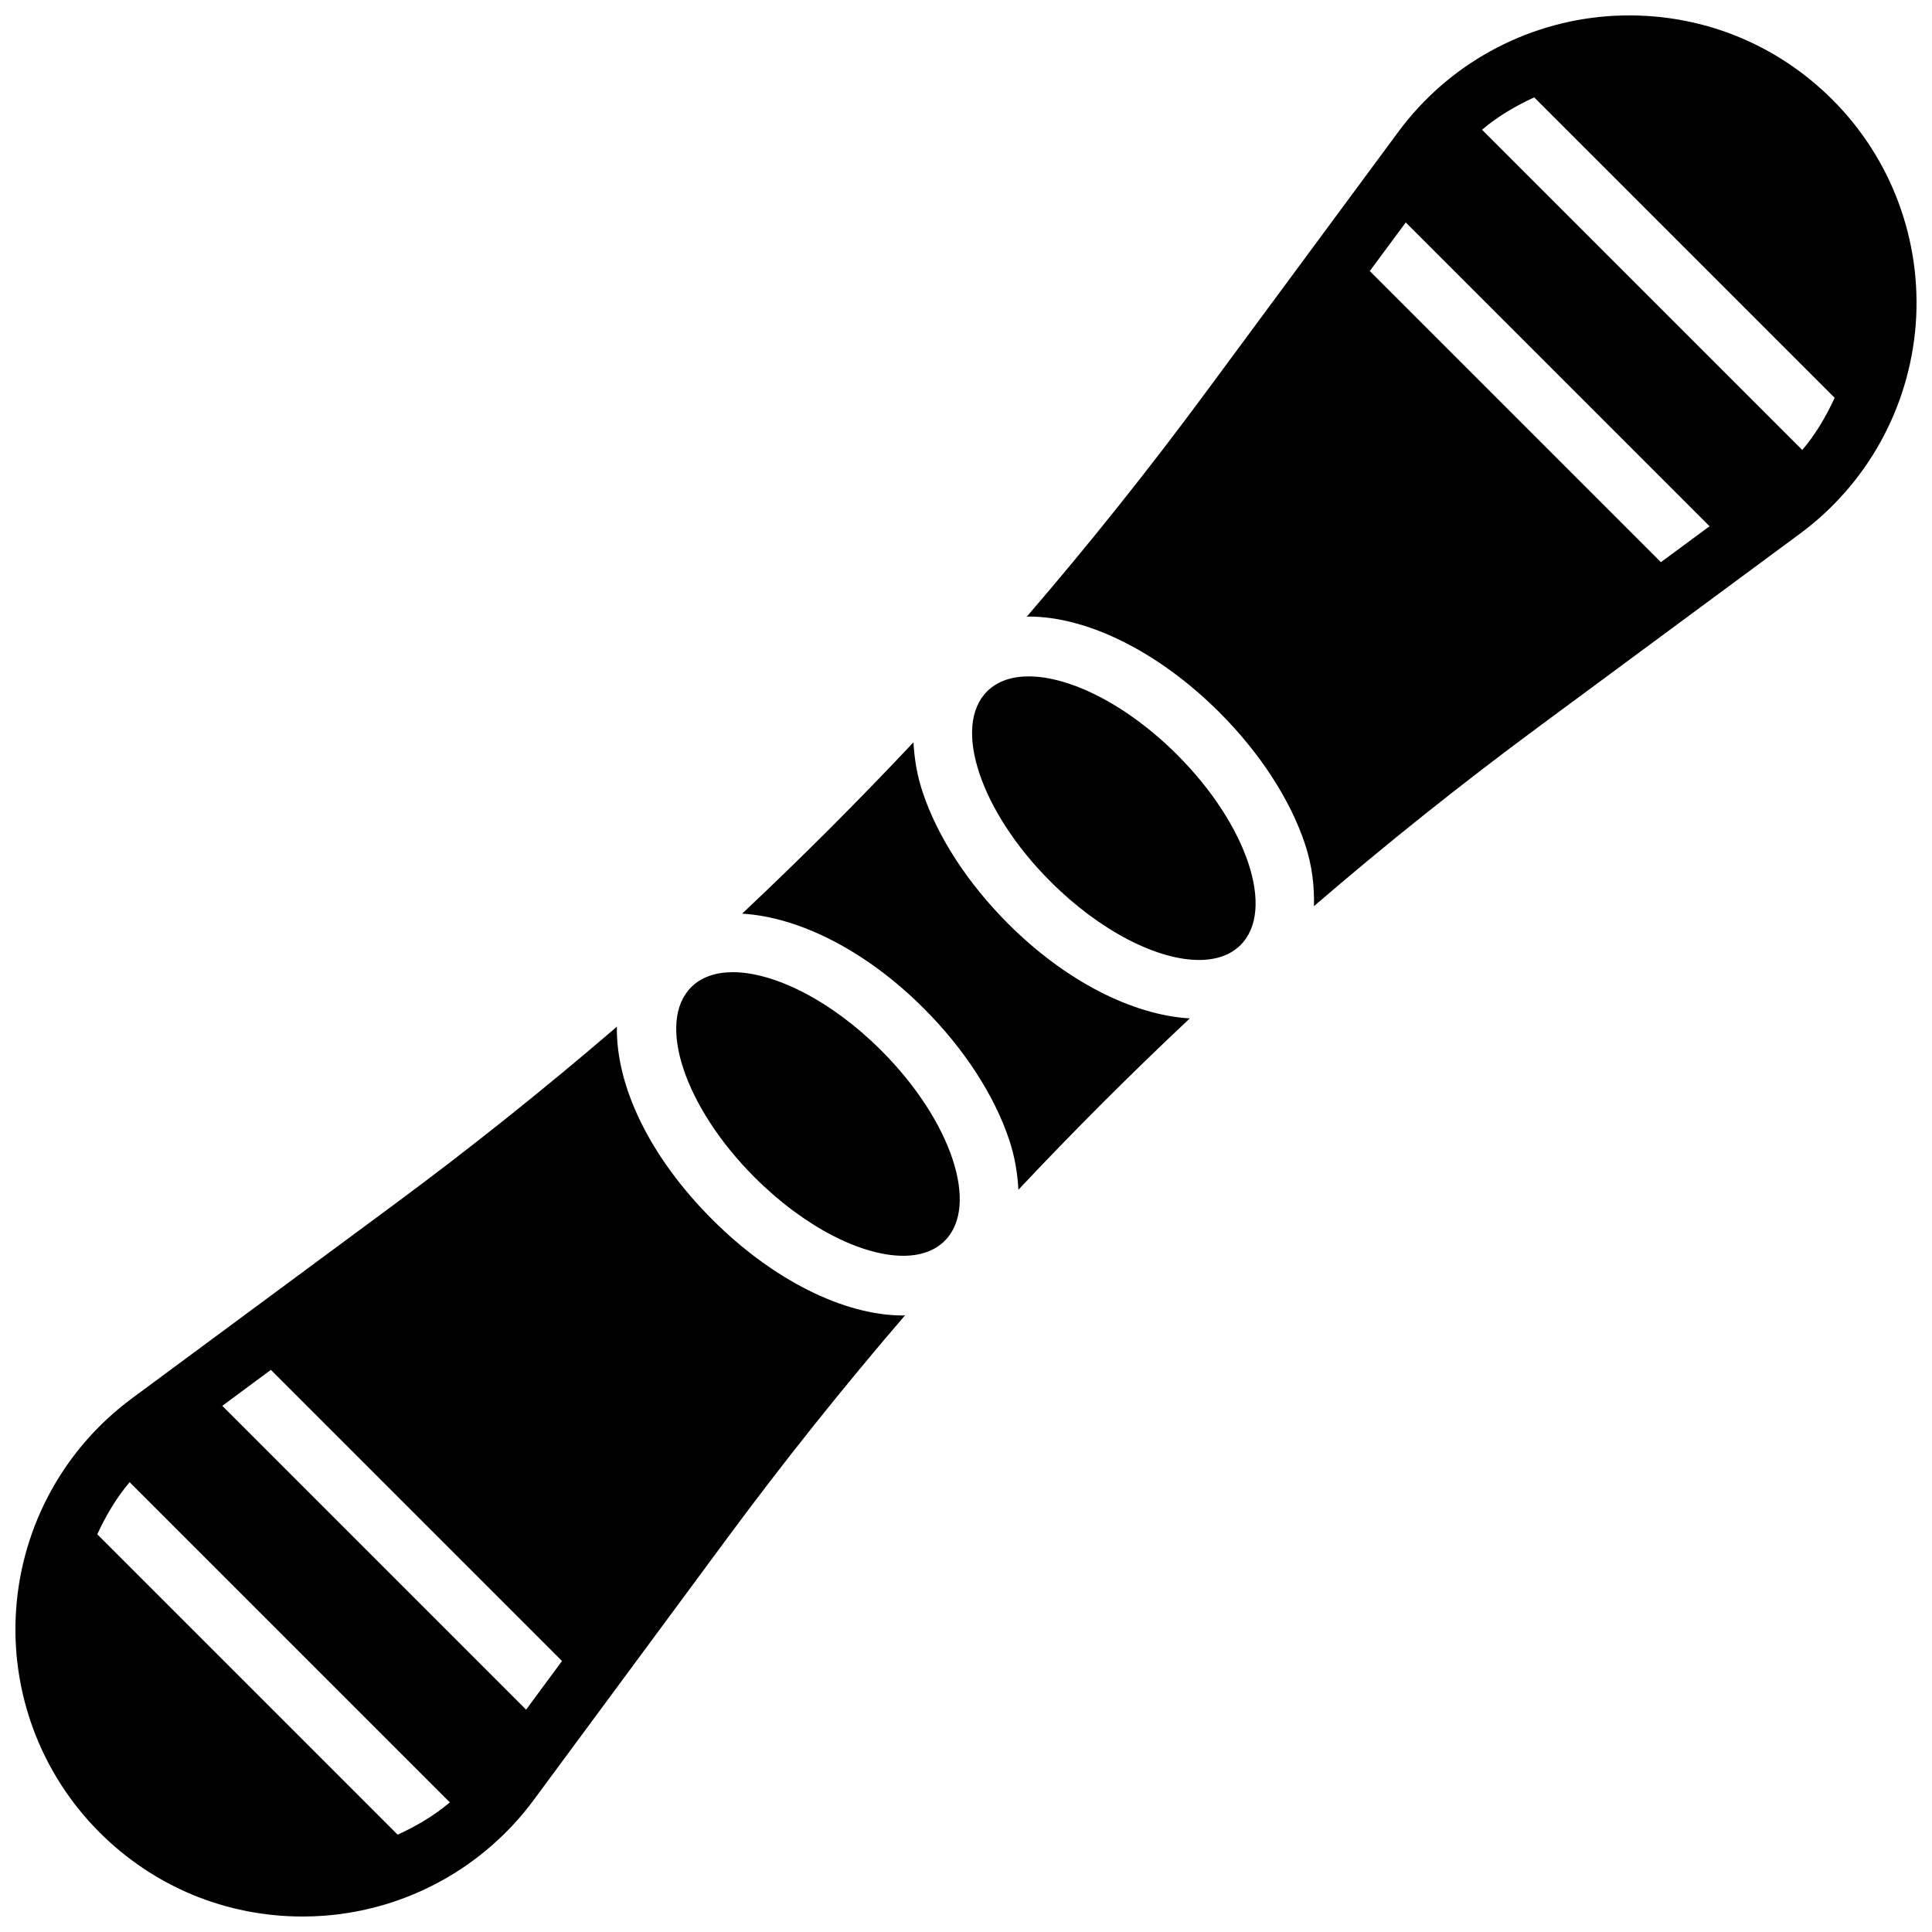 <?xml version="1.0" encoding="UTF-8"?>
<!-- Uploaded to: SVG Repo, www.svgrepo.com, Generator: SVG Repo Mixer Tools -->
<svg width="800px" height="800px" version="1.1" viewBox="144 144 512 512" xmlns="http://www.w3.org/2000/svg">
 <defs>
  <clipPath id="b">
   <path d="m148.09 416h235.91v235.9h-235.91z"/>
  </clipPath>
  <clipPath id="a">
   <path d="m416 148.09h235.9v236.91h-235.9z"/>
  </clipPath>
 </defs>
 <path d="m416.61 323.25c-4.516 0-8.332 1.281-11.023 3.977-9.281 9.266-1.758 31.836 16.805 50.398 13.164 13.164 28.352 20.781 39.359 20.781 4.516 0 8.332-1.281 11.023-3.977 9.281-9.281 1.758-31.836-16.805-50.398-13.16-13.18-28.336-20.781-39.359-20.781z"/>
 <path d="m338.21 401.64c-4.531 0-8.348 1.281-11.039 3.977-9.266 9.281-1.742 31.836 16.82 50.398 13.164 13.164 28.336 20.781 39.359 20.781 4.516 0 8.332-1.281 11.023-3.977 9.281-9.266 1.758-31.836-16.805-50.398-13.145-13.176-28.336-20.781-39.359-20.781z"/>
 <g clip-path="url(#b)">
  <path d="m383.35 492.62c-15.742 0-34.656-9.504-50.559-25.406-16.836-16.836-25.562-35.559-25.312-51.129-19.148 16.457-38.902 32.25-59.27 47.297l-69.23 51.191c-17.852 13.195-29.016 33.438-30.68 55.562-1.648 22.113 6.414 43.812 22.094 59.477 14.367 14.367 33.469 22.285 53.789 22.285 1.902 0 3.801-0.062 5.688-0.207 22.113-1.648 42.371-12.828 55.562-30.664l51.176-69.25c15.031-20.336 30.809-40.09 47.246-59.207-0.156 0.004-0.328 0.051-0.504 0.051zm-133.97 137.59-79.605-79.605c2.297-4.941 5.019-9.645 8.586-13.812l84.852 84.852c-4.184 3.547-8.871 6.285-13.832 8.566zm34.039-33.133-80.512-80.512 12.879-9.535 77.152 77.152z"/>
 </g>
 <path d="m411.18 388.81c-10.691-10.676-18.738-23.062-22.664-34.879-1.535-4.594-2.203-8.965-2.438-13.211-14.668 15.602-29.809 30.742-45.41 45.41 15.254 0.902 32.992 9.945 48.117 25.074 10.691 10.676 18.738 23.062 22.664 34.879 1.535 4.594 2.203 8.965 2.438 13.211 14.668-15.602 29.809-30.742 45.426-45.41-15.25-0.887-33.004-9.949-48.133-25.074z"/>
 <g clip-path="url(#a)">
  <path d="m629.6 170.4c-15.711-15.695-37.062-23.727-59.492-22.113-22.129 1.664-42.387 12.844-55.562 30.68l-51.176 69.25c-15.047 20.352-30.809 40.09-47.281 59.223 0.191 0 0.332-0.047 0.508-0.047 15.762 0 34.656 9.504 50.574 25.406 10.691 10.691 18.738 23.062 22.664 34.863 1.934 5.812 2.504 11.293 2.375 16.473 19.23-16.551 39.09-32.406 59.555-47.531l69.25-51.176c17.836-13.18 29-33.422 30.68-55.562 1.633-22.102-6.414-43.801-22.094-59.465zm-45.441 122.58-77.152-77.152 9.535-12.879 80.512 80.512zm37.457-29.73-84.867-84.867c4.164-3.547 8.887-6.289 13.828-8.586l79.625 79.625c-2.281 4.945-5.035 9.664-8.586 13.828z"/>
 </g>
</svg>